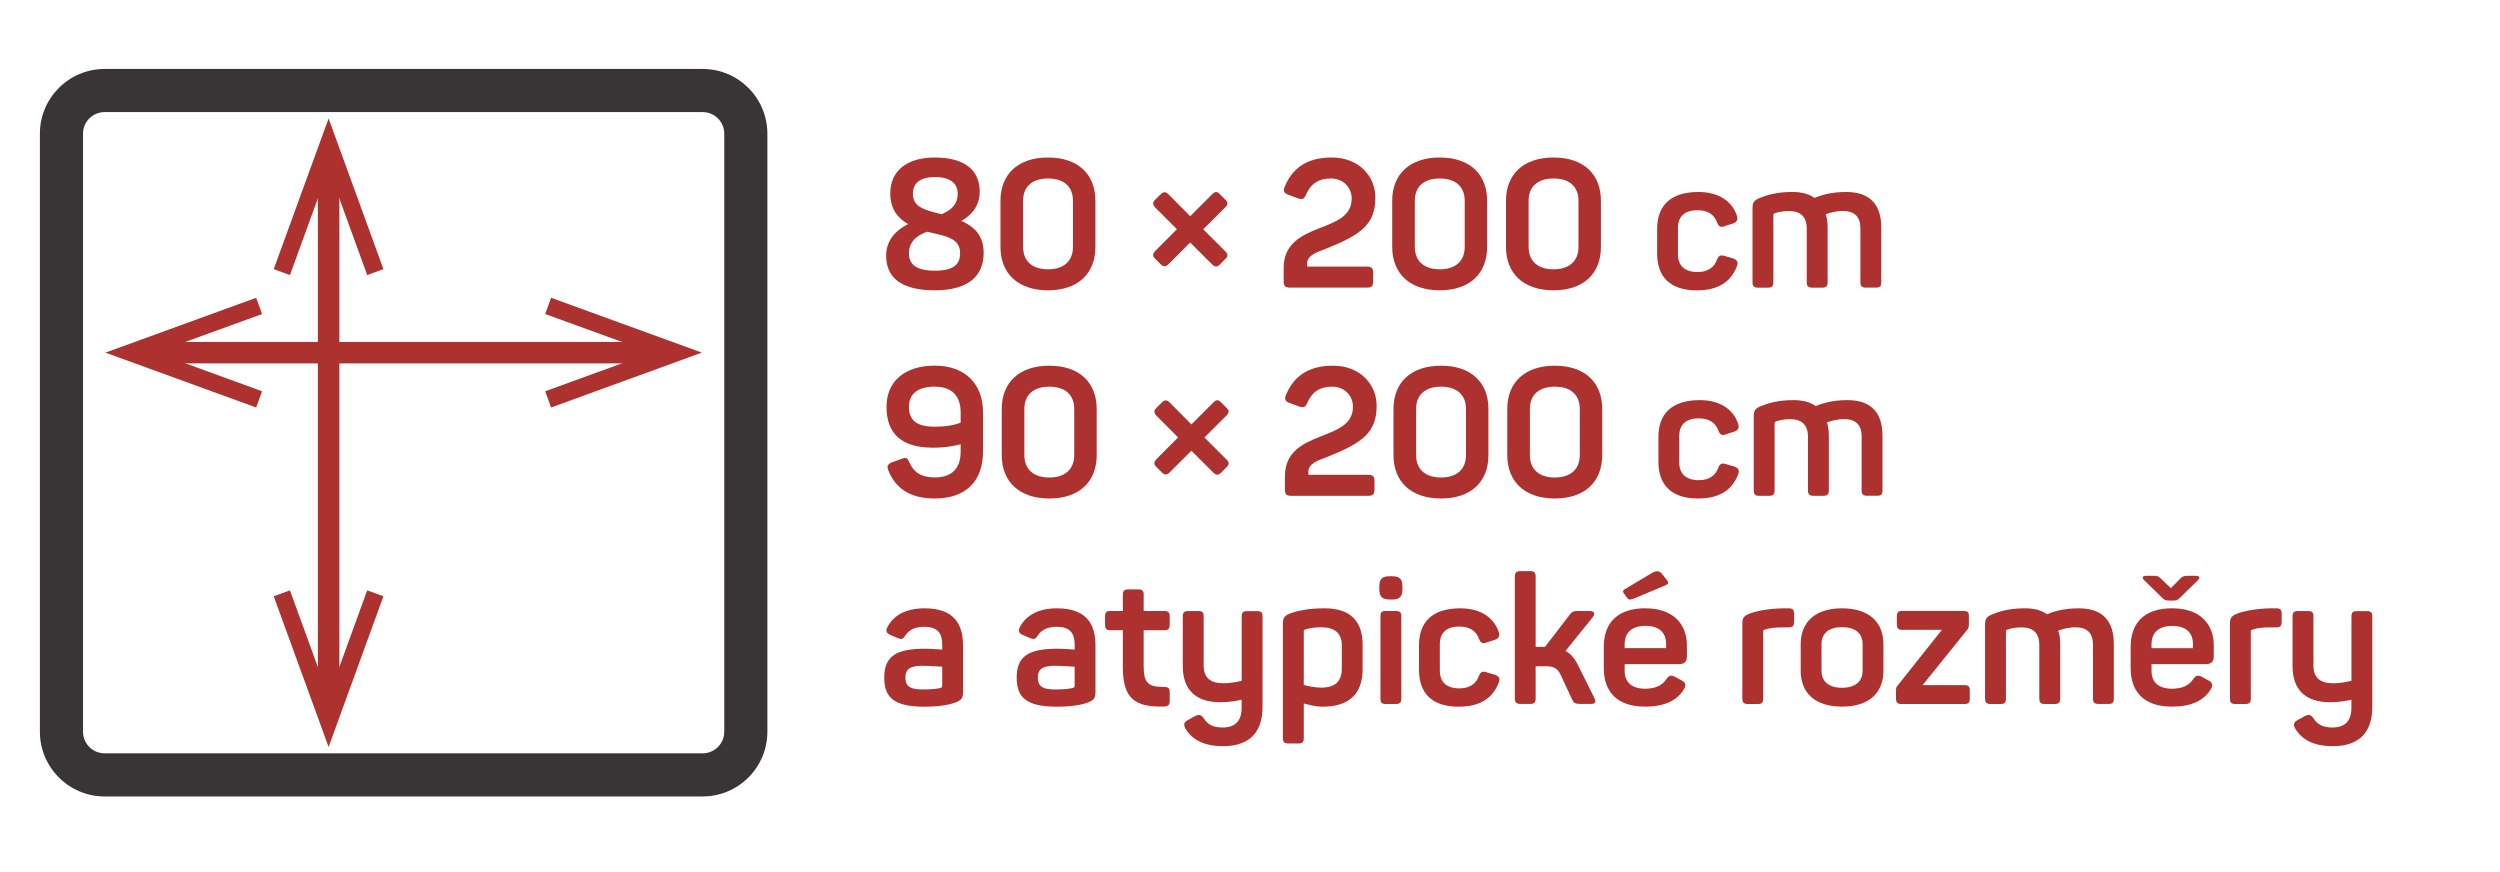 <?xml version="1.0" encoding="UTF-8"?><svg id="Layer_1" xmlns="http://www.w3.org/2000/svg" viewBox="0 0 430 150"><defs><style>.cls-1{fill:#ad312e;}.cls-2{fill:#393537;}</style></defs><g><g><path class="cls-1" d="M56.52,121.95c-1.02,0-1.85-.83-1.85-1.85V28.76c0-1.02,.83-1.85,1.85-1.85s1.85,.83,1.85,1.85V120.09c0,1.02-.83,1.85-1.85,1.85Z"/><polygon class="cls-1" points="47.08 46.29 49.87 47.31 56.52 29.05 63.16 47.31 65.95 46.29 56.52 20.37 47.08 46.29"/><polygon class="cls-1" points="47.08 102.56 49.87 101.54 56.52 119.8 63.16 101.54 65.95 102.56 56.52 128.48 47.08 102.56"/></g><g><path class="cls-1" d="M112.33,62.51H26.53c-1.02,0-1.85-.83-1.85-1.85s.83-1.85,1.85-1.85H112.33c1.02,0,1.85,.83,1.85,1.85s-.83,1.85-1.85,1.85Z"/><polygon class="cls-1" points="94.79 51.22 93.77 54.01 112.04 60.65 93.77 67.3 94.79 70.09 120.71 60.65 94.79 51.22"/><polygon class="cls-1" points="44.06 51.22 45.08 54.01 26.82 60.65 45.08 67.3 44.06 70.09 18.14 60.65 44.06 51.22"/></g><path class="cls-2" d="M120.86,136.99H17.99c-6.13,0-11.13-4.99-11.13-11.13V22.99c0-6.13,4.99-11.13,11.13-11.13H120.86c6.13,0,11.13,4.99,11.13,11.13V125.86c0,6.13-4.99,11.13-11.13,11.13ZM17.99,19.28c-2.05,0-3.71,1.66-3.71,3.71V125.86c0,2.05,1.66,3.71,3.71,3.71H120.86c2.05,0,3.71-1.66,3.71-3.71V22.99c0-2.05-1.66-3.71-3.71-3.71H17.99Z"/></g><g><path class="cls-1" d="M378.09,99.75l-2.87,2.81c-.71,.74-.9,.74-1.58,.74h-.34c-.83,0-.99-.03-1.67-.74l-2.87-2.81c-.34-.37-.34-.71,.4-.71h1.17c.71,0,.9,.03,1.36,.49l1.7,1.64,1.61-1.64c.4-.43,.68-.49,1.39-.49h1.27c.74,0,.77,.34,.43,.71Z"/><g><path class="cls-1" d="M160.79,27.09c5.03,0,7.72,2.1,7.72,5.87,0,2.84-1.85,4.29-3.15,5.03,2.13,.96,3.83,2.44,3.83,5.49,0,3.8-2.38,6.45-8.4,6.45s-8.37-2.35-8.37-5.96c0-3.12,2.32-4.69,3.77-5.43-1.76-1.02-3.06-2.56-3.06-5.28,0-3.92,2.9-6.17,7.66-6.17Zm-1.33,12.78c-.99,.34-3.12,1.23-3.12,3.7,0,1.88,1.2,2.99,4.48,2.99s4.32-1.14,4.32-3.03c0-2.65-2.65-2.96-5.68-3.67Zm1.36-9.42c-2.44,0-3.8,.96-3.8,2.87,0,2.04,1.57,2.65,3.7,3.21l1.23,.31c1.02-.43,2.78-1.3,2.78-3.52,0-1.91-1.48-2.87-3.92-2.87Z"/><path class="cls-1" d="M180.26,27.09c5.19,0,8.15,2.9,8.15,7.44v7.93c0,4.57-2.96,7.47-8.15,7.47s-8.18-2.9-8.18-7.47v-7.93c0-4.54,2.99-7.44,8.18-7.44Zm0,3.61c-2.72,0-4.29,1.39-4.29,3.83v7.93c0,2.44,1.57,3.86,4.29,3.86s4.29-1.42,4.29-3.86v-7.93c0-2.44-1.57-3.83-4.29-3.83Z"/><path class="cls-1" d="M210.7,44.59l-.83,.86c-.52,.52-.86,.52-1.42,0l-3.74-3.74-3.7,3.7c-.52,.52-.9,.52-1.42,0l-.86-.86c-.52-.49-.52-.86,0-1.42l3.7-3.7-3.7-3.7c-.52-.56-.52-.93,0-1.42l.86-.86c.52-.52,.89-.52,1.42,0l3.7,3.74,3.74-3.74c.56-.56,.9-.56,1.42,0l.83,.83c.56,.52,.56,.9,0,1.42l-3.74,3.74,3.74,3.74c.56,.52,.56,.9,0,1.42Z"/><path class="cls-1" d="M229.06,27.09c4.69,0,7.5,3.24,7.5,6.88,0,4.63-2.41,6.39-8.61,8.86-1.3,.49-3.12,1.05-3.12,2.47v.56h10.31c.77,0,1.05,.28,1.05,1.05v1.51c0,.77-.28,1.05-1.05,1.05h-13.3c-.77,0-1.05-.28-1.05-1.05v-2.32c0-4.2,3.06-5.62,6.08-6.82,2.84-1.11,5.62-2.07,5.62-5.12,0-1.88-1.42-3.46-3.58-3.46s-3.46,.93-4.26,2.75c-.34,.77-.62,.93-1.36,.68l-1.67-.62c-.74-.28-.96-.62-.68-1.33,1.27-3.09,3.67-5.09,8.12-5.09Z"/><path class="cls-1" d="M247.64,27.09c5.19,0,8.15,2.9,8.15,7.44v7.93c0,4.57-2.96,7.47-8.15,7.47s-8.18-2.9-8.18-7.47v-7.93c0-4.54,2.99-7.44,8.18-7.44Zm0,3.61c-2.72,0-4.29,1.39-4.29,3.83v7.93c0,2.44,1.57,3.86,4.29,3.86s4.29-1.42,4.29-3.86v-7.93c0-2.44-1.57-3.83-4.29-3.83Z"/><path class="cls-1" d="M267.21,27.09c5.19,0,8.15,2.9,8.15,7.44v7.93c0,4.57-2.96,7.47-8.15,7.47s-8.18-2.9-8.18-7.47v-7.93c0-4.54,2.99-7.44,8.18-7.44Zm0,3.61c-2.72,0-4.29,1.39-4.29,3.83v7.93c0,2.44,1.57,3.86,4.29,3.86s4.29-1.42,4.29-3.86v-7.93c0-2.44-1.57-3.83-4.29-3.83Z"/><path class="cls-1" d="M292.12,33.02c3.67,0,5.83,1.73,6.61,4.04,.25,.77,.03,1.11-.68,1.39l-1.36,.43c-.74,.31-1.08,.09-1.36-.65-.49-1.3-1.54-2.07-3.36-2.07-2.22,0-3.36,1.08-3.36,3.03v4.57c0,1.91,1.14,3.03,3.36,3.03,1.79,0,2.87-.8,3.36-2.13,.28-.74,.62-.86,1.36-.62l1.39,.4c.71,.28,.96,.62,.65,1.39-1.02,2.62-3.15,4.11-6.88,4.11-4.69,0-6.82-2.41-6.82-6.33v-4.26c0-3.92,2.25-6.33,7.1-6.33Z"/><path class="cls-1" d="M317.53,33.02c4.2,0,6.05,2.25,6.05,6.14v9.35c0,.71-.22,.96-.93,.96h-1.7c-.71,0-.96-.25-.96-.96v-9.23c0-1.98-.99-2.99-2.99-2.99-1.23,0-2.28,.31-2.99,.56,.25,.65,.34,1.45,.34,2.32v9.35c0,.71-.25,.96-.96,.96h-1.67c-.71,0-.96-.25-.96-.96v-9.23c0-1.98-1.05-2.99-3.02-2.99-.96,0-1.7,.12-2.47,.37-.22,.09-.25,.22-.25,.37v11.48c0,.71-.22,.96-.93,.96h-1.7c-.71,0-.96-.25-.96-.96v-12.69c0-.99,.25-1.36,1.2-1.76,1.2-.49,2.9-1.05,5.62-1.05,1.64,0,2.9,.34,3.83,1.02,1.08-.43,2.78-1.02,5.43-1.02Z"/><path class="cls-1" d="M160.48,77c-5.43,0-8-2.41-8-7.04,0-4.35,3.12-7.07,8.3-7.07s8.3,3.09,8.3,8.06v6.73c0,5.03-2.9,8.06-8.3,8.06-4.26,0-6.79-1.76-8-4.88-.28-.74-.06-1.05,.68-1.36l1.64-.59c.74-.31,1.02-.12,1.33,.65,.71,1.67,2.07,2.56,4.35,2.56,2.9,0,4.45-1.51,4.45-4.41v-1.3c-.8,.22-2.38,.59-4.75,.59Zm.31-10.5c-2.87,0-4.45,1.2-4.45,3.46s1.23,3.43,4.41,3.43c2.56,0,4.04-.49,4.48-.71v-1.76c0-2.87-1.54-4.41-4.45-4.41Z"/><path class="cls-1" d="M180.48,62.9c5.19,0,8.15,2.9,8.15,7.44v7.93c0,4.57-2.96,7.47-8.15,7.47s-8.18-2.9-8.18-7.47v-7.93c0-4.54,2.99-7.44,8.18-7.44Zm0,3.61c-2.72,0-4.29,1.39-4.29,3.83v7.93c0,2.44,1.57,3.86,4.29,3.86s4.29-1.42,4.29-3.86v-7.93c0-2.44-1.57-3.83-4.29-3.83Z"/><path class="cls-1" d="M210.91,80.4l-.83,.86c-.52,.52-.86,.52-1.42,0l-3.74-3.74-3.7,3.7c-.52,.52-.9,.52-1.42,0l-.86-.86c-.52-.49-.52-.86,0-1.42l3.7-3.7-3.7-3.7c-.52-.56-.52-.93,0-1.42l.86-.86c.52-.52,.89-.52,1.42,0l3.7,3.74,3.74-3.74c.56-.56,.9-.56,1.42,0l.83,.83c.56,.52,.56,.9,0,1.42l-3.74,3.74,3.74,3.74c.56,.52,.56,.9,0,1.42Z"/><path class="cls-1" d="M229.28,62.9c4.69,0,7.5,3.24,7.5,6.88,0,4.63-2.41,6.39-8.61,8.86-1.3,.49-3.12,1.05-3.12,2.47v.56h10.31c.77,0,1.05,.28,1.05,1.05v1.51c0,.77-.28,1.05-1.05,1.05h-13.3c-.77,0-1.05-.28-1.05-1.05v-2.32c0-4.2,3.06-5.62,6.08-6.82,2.84-1.11,5.62-2.07,5.62-5.12,0-1.88-1.42-3.46-3.58-3.46s-3.46,.93-4.26,2.75c-.34,.77-.62,.93-1.36,.68l-1.67-.62c-.74-.28-.96-.62-.68-1.33,1.27-3.09,3.67-5.09,8.12-5.09Z"/><path class="cls-1" d="M247.86,62.9c5.19,0,8.15,2.9,8.15,7.44v7.93c0,4.57-2.96,7.47-8.15,7.47s-8.18-2.9-8.18-7.47v-7.93c0-4.54,2.99-7.44,8.18-7.44Zm0,3.61c-2.72,0-4.29,1.39-4.29,3.83v7.93c0,2.44,1.57,3.86,4.29,3.86s4.29-1.42,4.29-3.86v-7.93c0-2.44-1.57-3.83-4.29-3.83Z"/><path class="cls-1" d="M267.43,62.9c5.19,0,8.15,2.9,8.15,7.44v7.93c0,4.57-2.96,7.47-8.15,7.47s-8.18-2.9-8.18-7.47v-7.93c0-4.54,2.99-7.44,8.18-7.44Zm0,3.61c-2.72,0-4.29,1.39-4.29,3.83v7.93c0,2.44,1.57,3.86,4.29,3.86s4.29-1.42,4.29-3.86v-7.93c0-2.44-1.57-3.83-4.29-3.83Z"/><path class="cls-1" d="M292.34,68.82c3.67,0,5.83,1.73,6.61,4.04,.25,.77,.03,1.11-.68,1.39l-1.36,.43c-.74,.31-1.08,.09-1.36-.65-.49-1.3-1.54-2.07-3.36-2.07-2.22,0-3.36,1.08-3.36,3.03v4.57c0,1.91,1.14,3.03,3.36,3.03,1.79,0,2.87-.8,3.36-2.13,.28-.74,.62-.86,1.36-.62l1.39,.4c.71,.28,.96,.62,.65,1.39-1.02,2.62-3.15,4.11-6.88,4.11-4.69,0-6.82-2.41-6.82-6.33v-4.26c0-3.92,2.25-6.33,7.1-6.33Z"/><path class="cls-1" d="M317.74,68.82c4.2,0,6.05,2.25,6.05,6.14v9.35c0,.71-.22,.96-.93,.96h-1.7c-.71,0-.96-.25-.96-.96v-9.23c0-1.98-.99-2.99-2.99-2.99-1.23,0-2.28,.31-2.99,.56,.25,.65,.34,1.45,.34,2.32v9.35c0,.71-.25,.96-.96,.96h-1.67c-.71,0-.96-.25-.96-.96v-9.23c0-1.98-1.05-2.99-3.02-2.99-.96,0-1.7,.12-2.47,.37-.22,.09-.25,.22-.25,.37v11.48c0,.71-.22,.96-.93,.96h-1.7c-.71,0-.96-.25-.96-.96v-12.69c0-.99,.25-1.36,1.2-1.76,1.2-.49,2.9-1.05,5.62-1.05,1.64,0,2.9,.34,3.83,1.02,1.08-.43,2.78-1.02,5.43-1.02Z"/><path class="cls-1" d="M159.03,104.63c5.06,0,6.61,2.72,6.61,6.36v8c0,1.08-.25,1.39-1.11,1.76-1.14,.49-3.03,.8-5.56,.8-5.46,0-6.88-1.79-6.88-5,0-3.7,2.07-4.97,7.01-4.97,1.2,0,2.44,.12,2.96,.15v-.86c0-1.94-.77-3.06-3.09-3.06-1.54,0-2.59,.49-3.24,1.48-.43,.65-.62,.74-1.33,.46l-1.23-.52c-.68-.31-.9-.68-.52-1.39,1.05-2.01,3.18-3.21,6.39-3.21Zm-.34,9.88c-2.35,0-2.96,.74-2.96,2.01s.49,2.07,2.9,2.07c1.57,0,2.53-.12,3.09-.25,.25-.09,.34-.15,.34-.43v-3.24c-.65-.03-2.16-.15-3.36-.15Z"/><path class="cls-1" d="M181.81,104.63c5.06,0,6.61,2.72,6.61,6.36v8c0,1.08-.25,1.39-1.11,1.76-1.14,.49-3.03,.8-5.56,.8-5.46,0-6.88-1.79-6.88-5,0-3.7,2.07-4.97,7.01-4.97,1.2,0,2.44,.12,2.96,.15v-.86c0-1.94-.77-3.06-3.09-3.06-1.54,0-2.59,.49-3.24,1.48-.43,.65-.62,.74-1.33,.46l-1.23-.52c-.68-.31-.9-.68-.52-1.39,1.05-2.01,3.18-3.21,6.39-3.21Zm-.34,9.88c-2.35,0-2.96,.74-2.96,2.01s.49,2.07,2.9,2.07c1.57,0,2.53-.12,3.09-.25,.25-.09,.34-.15,.34-.43v-3.24c-.65-.03-2.16-.15-3.36-.15Z"/><path class="cls-1" d="M196.71,102.31v2.78h3.52c.71,0,.96,.22,.96,.93v1.42c0,.71-.25,.96-.96,.96h-3.52v6.2c0,3.03,.9,3.55,3.49,3.55,.74,0,.99,.22,.99,.96v1.42c0,.74-.25,.96-.99,.99-5.09,.15-7.07-1.45-7.07-6.79v-6.33h-2.13c-.71,0-.93-.25-.93-.96v-1.42c0-.71,.22-.93,.93-.93h2.13v-2.78c0-.71,.25-.93,.96-.93h1.67c.71,0,.96,.22,.96,.93Z"/><path class="cls-1" d="M217.15,106.02v15.59c0,4.04-1.94,6.73-6.79,6.73-3.33,0-5.31-1.14-6.42-2.96-.43-.68-.34-1.17,.4-1.54l1.17-.65c.74-.37,1.08-.28,1.54,.37,.65,1.02,1.57,1.57,3.24,1.57,2.16,0,3.27-1.14,3.27-3.33v-1.45c-.96,.22-2.16,.43-3.67,.43-4.41,0-6.45-2.32-6.45-6.2v-8.55c0-.71,.25-.93,.96-.93h1.7c.71,0,.93,.22,.93,.93v8.43c0,2.07,1.11,3.06,3.36,3.06,1.3,0,2.35-.22,3.18-.43v-11.05c0-.71,.25-.93,.96-.93h1.67c.71,0,.96,.22,.96,.93Z"/><path class="cls-1" d="M227.86,104.63c4.45,0,6.51,2.28,6.51,6.24v4.23c0,4.14-2.22,6.45-6.88,6.45-1.27,0-2.41-.34-3.24-.56v5.93c0,.71-.22,.96-.93,.96h-1.7c-.71,0-.96-.25-.96-.96v-19.63c0-.99,.22-1.36,1.2-1.76,1.27-.46,3.12-.9,5.99-.9Zm-.52,3.27c-1.14,0-2.01,.12-2.78,.34-.25,.09-.31,.19-.31,.4v9.17c.71,.19,1.79,.46,2.99,.46,2.44,0,3.55-1.08,3.55-3.3v-4.01c0-2.01-1.2-3.06-3.46-3.06Z"/><path class="cls-1" d="M241.22,100.96v.28c0,1.42-.46,1.88-1.88,1.88h-.22c-1.42,0-1.88-.46-1.88-1.88v-.28c0-1.42,.46-1.85,1.88-1.85h.22c1.42,0,1.88,.43,1.88,1.85Zm-.19,5.06v14.11c0,.71-.25,.96-.96,.96h-1.7c-.71,0-.93-.25-.93-.96v-14.11c0-.71,.22-.93,.93-.93h1.7c.71,0,.96,.22,.96,.93Z"/><path class="cls-1" d="M251.16,104.63c3.67,0,5.83,1.73,6.61,4.04,.25,.77,.03,1.11-.68,1.39l-1.36,.43c-.74,.31-1.08,.09-1.36-.65-.49-1.3-1.54-2.07-3.36-2.07-2.22,0-3.36,1.08-3.36,3.03v4.57c0,1.91,1.14,3.03,3.36,3.03,1.79,0,2.87-.8,3.36-2.13,.28-.74,.62-.86,1.36-.62l1.39,.4c.71,.28,.96,.62,.65,1.39-1.02,2.62-3.15,4.11-6.88,4.11-4.69,0-6.82-2.41-6.82-6.33v-4.26c0-3.92,2.25-6.33,7.1-6.33Z"/><path class="cls-1" d="M273.57,121.08h-1.57c-1.08,0-1.3-.12-1.64-.86l-1.91-4.11c-.49-1.08-1.17-1.51-2.47-1.51h-1.85v5.49c0,.74-.22,.99-.99,.99h-1.57c-.77,0-1.02-.25-1.02-.99v-20.87c0-.74,.25-.99,1.02-.99h1.57c.77,0,.99,.25,.99,.99v12.04h1.61l4.2-5.46c.49-.71,.77-.71,1.85-.71h1.51c.96,0,1.17,.4,.62,1.11l-4.66,5.77c.93,.46,1.61,1.3,2.22,2.56l2.69,5.4c.43,.83,.31,1.14-.59,1.14Z"/><path class="cls-1" d="M283.02,104.63c4.91,0,7.13,2.84,7.13,6.39v1.88c0,.8-.31,1.33-1.39,1.33h-9.32v1.14c0,2.01,1.27,3.09,3.52,3.09,1.82,0,2.99-.62,3.64-1.64,.49-.68,.83-.77,1.57-.37l1.08,.59c.71,.34,.8,.86,.37,1.54-1.11,1.82-3.18,2.96-6.67,2.96-5.06,0-7.1-2.81-7.1-6.61v-3.64c0-4.29,2.5-6.67,7.16-6.67Zm2.78-5.99l.8,.99c.43,.56,.46,.8-.15,1.05l-5.37,2.25c-.59,.22-.93,.31-1.17-.06l-.43-.56c-.4-.49-.43-.74,.03-.99l4.57-2.75c.59-.34,1.23-.52,1.73,.06Zm-2.78,9.01c-2.32,0-3.58,1.14-3.58,3.15v.68h7.13v-.68c0-2.01-1.2-3.15-3.55-3.15Z"/><path class="cls-1" d="M307.62,104.63c.71,0,.96,.22,.96,.96v1.36c0,.71-.25,.96-.96,.96h-1.11c-1.2,0-2.13,.12-2.93,.37-.28,.06-.31,.22-.31,.37v11.48c0,.71-.22,.96-.93,.96h-1.7c-.71,0-.96-.25-.96-.96v-12.81c0-.99,.22-1.36,1.2-1.76,1.14-.43,2.99-.86,5.74-.93h.99Z"/><path class="cls-1" d="M316.82,104.63c4.63,0,7.13,2.35,7.13,6.17v4.57c0,3.83-2.5,6.17-7.13,6.17s-7.1-2.35-7.1-6.17v-4.57c0-3.83,2.53-6.17,7.1-6.17Zm0,3.24c-2.25,0-3.52,1.05-3.52,2.93v4.57c0,1.85,1.27,2.93,3.52,2.93s3.55-1.08,3.55-2.93v-4.57c0-1.88-1.27-2.93-3.55-2.93Z"/><path class="cls-1" d="M338.8,118.8v1.33c0,.71-.22,.96-.93,.96h-10.8c-.71,0-.96-.25-.96-.96v-1.33c0-.49,.06-.65,.34-.96l7.56-9.51h-6.79c-.71,0-.96-.25-.96-.96v-1.36c0-.71,.25-.93,.96-.93h10.5c.71,0,.93,.22,.93,.93v1.36c0,.46-.06,.68-.34,1.02l-7.62,9.45h7.19c.71,0,.93,.25,.93,.96Z"/><path class="cls-1" d="M357.53,104.63c4.2,0,6.05,2.25,6.05,6.14v9.35c0,.71-.22,.96-.93,.96h-1.7c-.71,0-.96-.25-.96-.96v-9.23c0-1.98-.99-2.99-2.99-2.99-1.23,0-2.28,.31-2.99,.56,.25,.65,.34,1.45,.34,2.32v9.35c0,.71-.25,.96-.96,.96h-1.67c-.71,0-.96-.25-.96-.96v-9.23c0-1.98-1.05-2.99-3.02-2.99-.96,0-1.7,.12-2.47,.37-.22,.09-.25,.22-.25,.37v11.48c0,.71-.22,.96-.93,.96h-1.7c-.71,0-.96-.25-.96-.96v-12.69c0-.99,.25-1.36,1.2-1.76,1.2-.49,2.9-1.05,5.62-1.05,1.64,0,2.9,.34,3.83,1.02,1.08-.43,2.78-1.02,5.43-1.02Z"/><path class="cls-1" d="M373.64,104.63c4.91,0,7.13,2.84,7.13,6.39v1.88c0,.8-.31,1.33-1.39,1.33h-9.32v1.14c0,2.01,1.27,3.09,3.52,3.09,1.82,0,2.99-.62,3.64-1.64,.49-.68,.83-.77,1.57-.37l1.08,.59c.71,.34,.8,.86,.37,1.54-1.11,1.82-3.18,2.96-6.67,2.96-5.06,0-7.1-2.81-7.1-6.61v-3.64c0-4.29,2.5-6.67,7.16-6.67Zm0,3.03c-2.32,0-3.58,1.14-3.58,3.15v.68h7.13v-.68c0-2.01-1.2-3.15-3.55-3.15Z"/><path class="cls-1" d="M391.49,104.63c.71,0,.96,.22,.96,.96v1.36c0,.71-.25,.96-.96,.96h-1.11c-1.2,0-2.13,.12-2.93,.37-.28,.06-.31,.22-.31,.37v11.48c0,.71-.22,.96-.93,.96h-1.7c-.71,0-.96-.25-.96-.96v-12.81c0-.99,.22-1.36,1.2-1.76,1.14-.43,2.99-.86,5.74-.93h.99Z"/><path class="cls-1" d="M408.03,106.02v15.59c0,4.04-1.94,6.73-6.79,6.73-3.33,0-5.31-1.14-6.42-2.96-.43-.68-.34-1.17,.4-1.54l1.17-.65c.74-.37,1.08-.28,1.54,.37,.65,1.02,1.57,1.57,3.24,1.57,2.16,0,3.27-1.14,3.27-3.33v-1.45c-.96,.22-2.16,.43-3.67,.43-4.41,0-6.45-2.32-6.45-6.2v-8.55c0-.71,.25-.93,.96-.93h1.7c.71,0,.93,.22,.93,.93v8.43c0,2.07,1.11,3.06,3.36,3.06,1.3,0,2.35-.22,3.18-.43v-11.05c0-.71,.25-.93,.96-.93h1.67c.71,0,.96,.22,.96,.93Z"/></g></g></svg>
